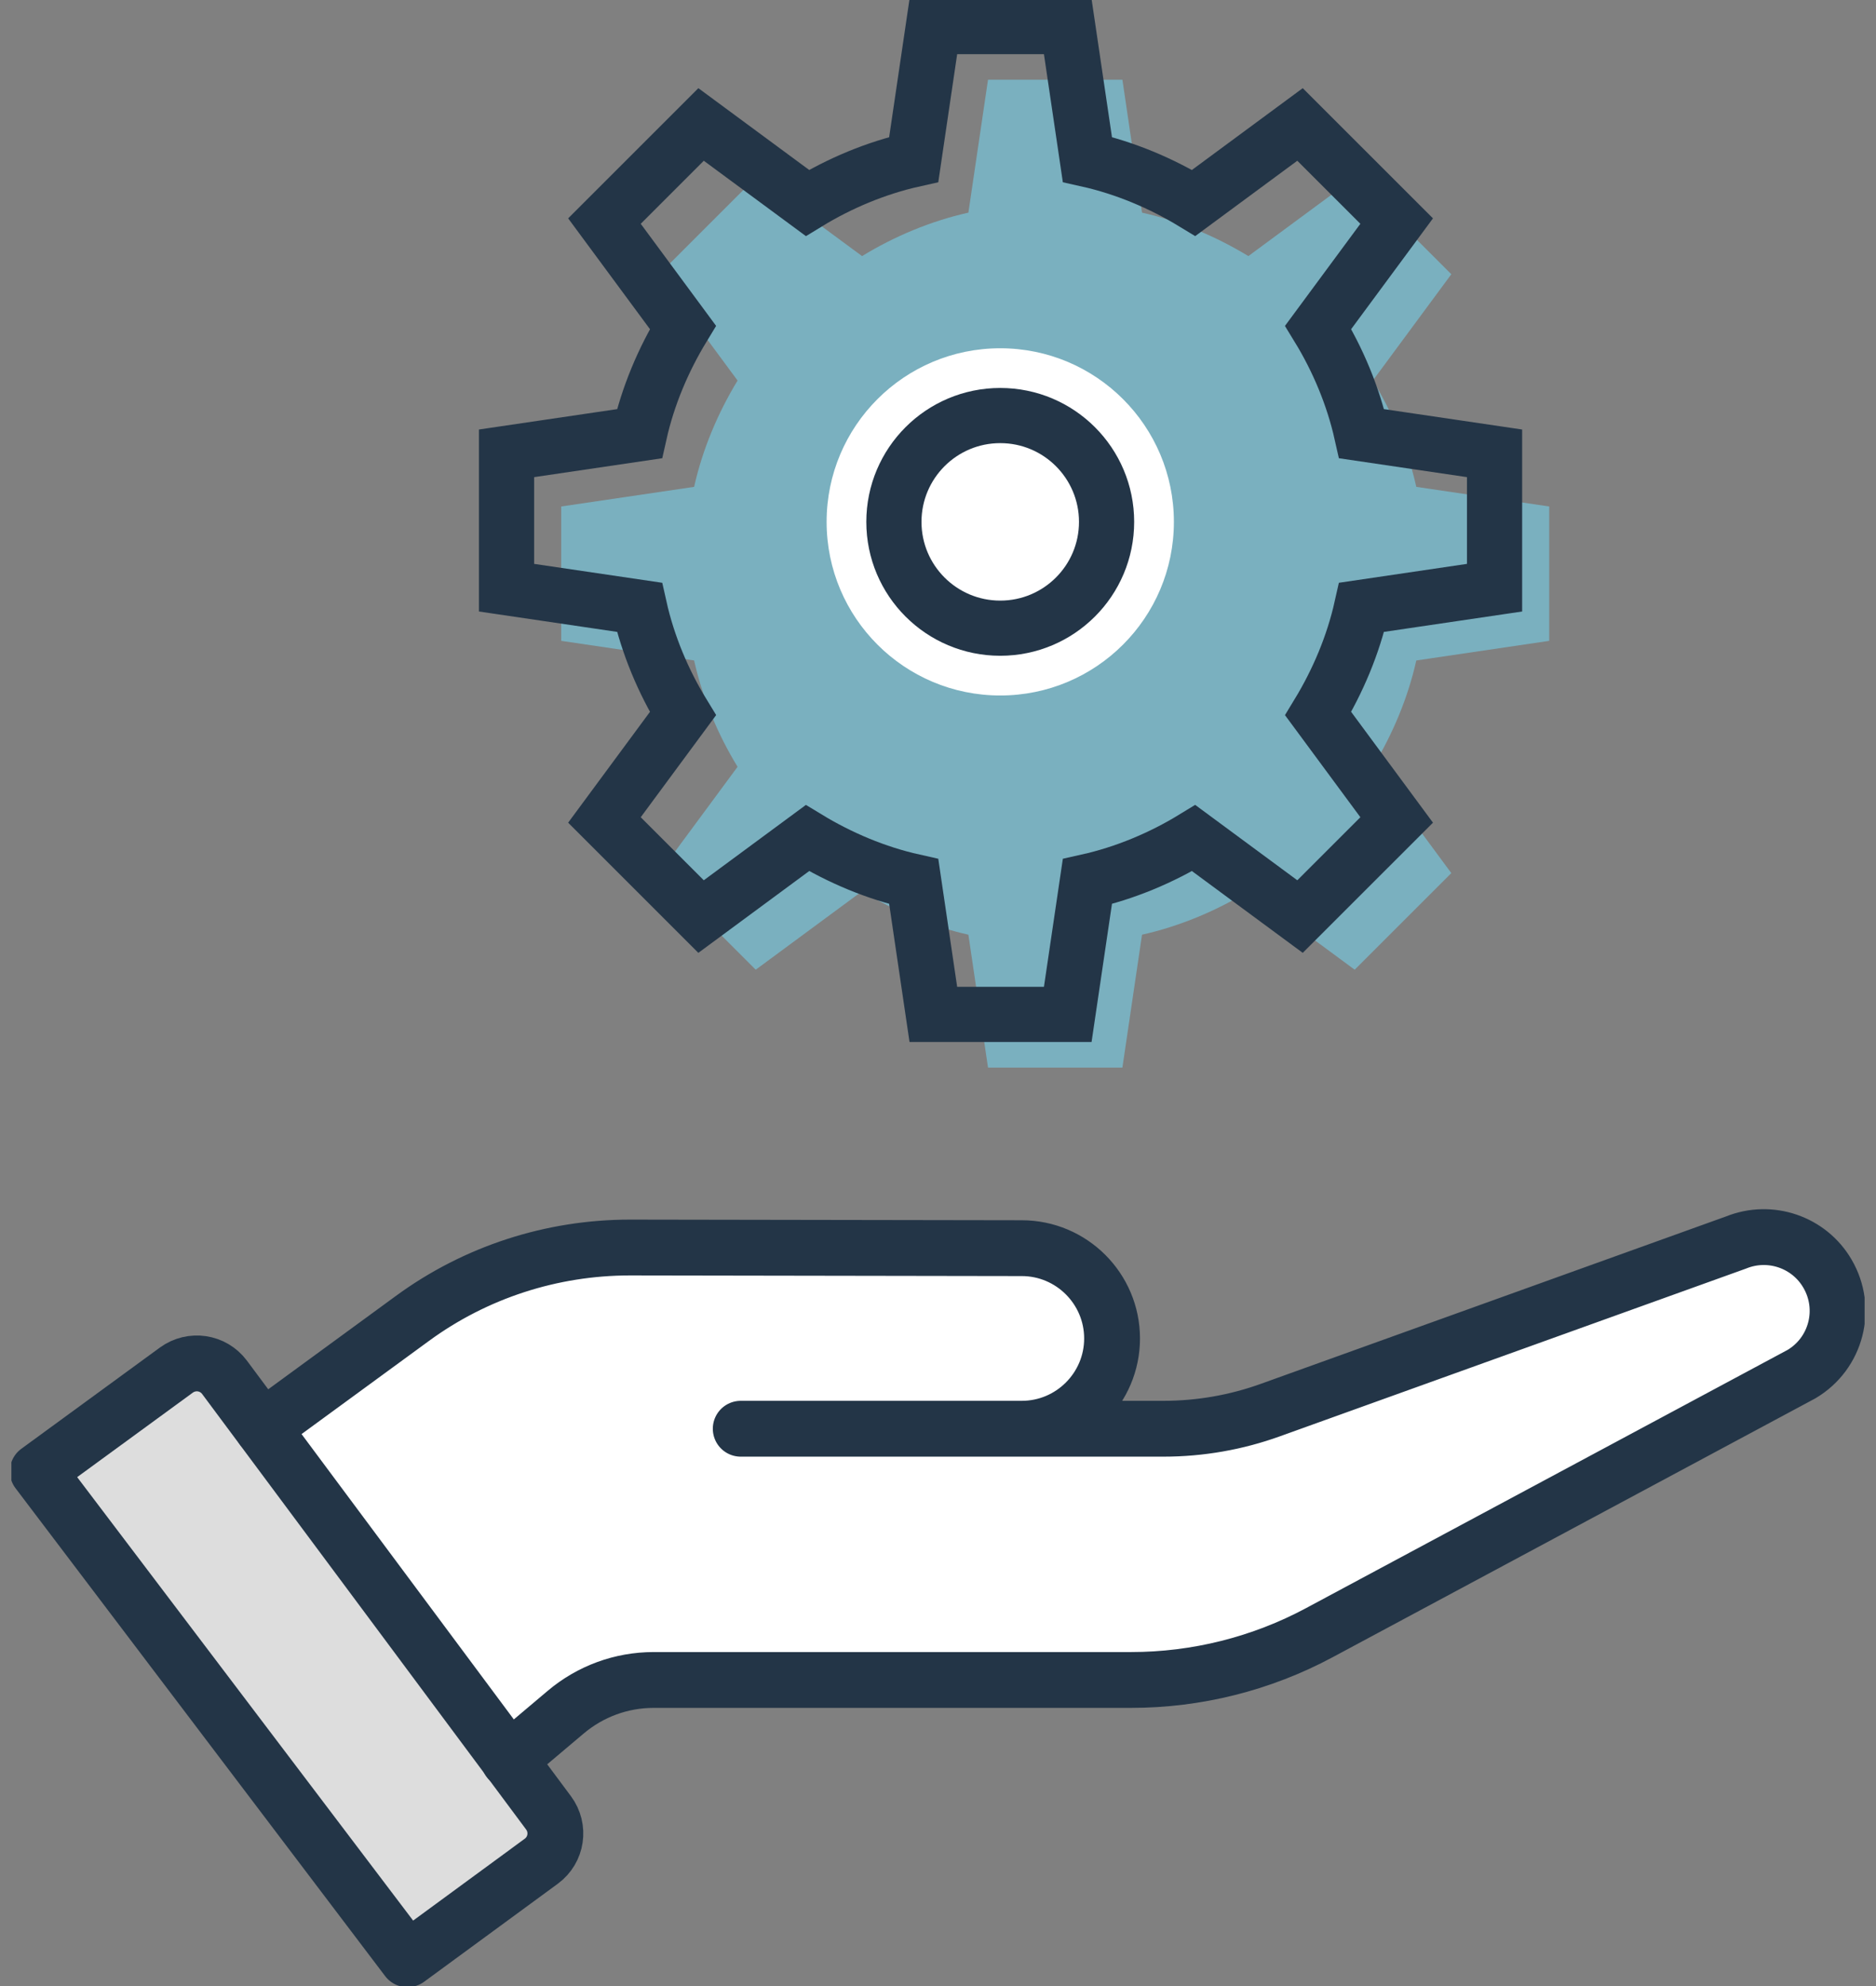 <svg width="85" height="90" viewBox="0 0 85 90" fill="none" xmlns="http://www.w3.org/2000/svg">
<rect x="0" y="0" width="85" height="90" fill="#808080" stroke="none"/>
<g clip-path="url(#clip0_591_1556)">
<path d="M23.076 79.753L25.648 77.583C26.756 76.636 28.171 76.12 29.634 76.12H51.266C54.239 76.12 57.174 75.384 59.793 73.979L81.645 62.259C83.223 61.322 83.739 59.286 82.821 57.709C81.98 56.275 80.221 55.673 78.682 56.294L57.594 63.884C56.036 64.448 54.392 64.735 52.738 64.735H46.305C48.561 64.735 50.396 62.9 50.396 60.644C50.396 58.388 48.561 56.552 46.305 56.552L28.553 56.524C25.007 56.524 21.556 57.642 18.698 59.736L11.901 64.706L23.086 79.743L23.076 79.753Z" fill="white"/>
<path d="M18.468 88.786L24.529 84.341C25.227 83.825 25.37 82.85 24.854 82.152L10.171 62.412C9.655 61.724 8.689 61.581 7.991 62.087L1.711 66.676L18.459 88.786H18.468Z" fill="#DDDDDD"/>
<path d="M11.892 64.716L18.688 59.745C21.546 57.652 24.997 56.533 28.544 56.533L46.295 56.562C48.551 56.562 50.387 58.398 50.387 60.654C50.387 62.91 48.551 64.745 46.295 64.745H33.562H52.719C54.373 64.745 56.017 64.458 57.575 63.894L78.663 56.304C80.202 55.683 81.97 56.285 82.802 57.719C83.729 59.306 83.203 61.332 81.626 62.269L59.774 73.989C57.154 75.394 54.22 76.13 51.247 76.13H29.614C28.152 76.13 26.747 76.646 25.628 77.592L23.057 79.762" stroke="#233547" stroke-width="2.53" stroke-linecap="round" stroke-linejoin="round"/>
<path d="M18.468 88.786L24.529 84.341C25.227 83.825 25.37 82.85 24.854 82.152L10.171 62.412C9.655 61.724 8.689 61.581 7.991 62.087L1.711 66.676L18.459 88.786H18.468Z" stroke="#233547" stroke-width="2.53" stroke-linecap="round" stroke-linejoin="round"/>
<path d="M70.194 29.041V22.952L64.171 22.063C63.789 20.352 63.091 18.698 62.202 17.245L65.758 12.427L61.38 8.049L56.562 11.605C55.099 10.716 53.455 10.018 51.744 9.636L50.855 3.613H44.766L43.877 9.636C42.166 10.018 40.512 10.716 39.059 11.605L34.241 8.049L29.863 12.427L33.419 17.245C32.53 18.707 31.832 20.352 31.45 22.063L25.428 22.952V29.041L31.45 29.93C31.832 31.641 32.53 33.295 33.419 34.748L29.863 39.566L34.241 43.944L39.059 40.388C40.522 41.277 42.166 41.974 43.877 42.357L44.766 48.379H50.855L51.744 42.357C53.455 41.974 55.109 41.277 56.562 40.388L61.38 43.944L65.758 39.566L62.202 34.748C63.091 33.285 63.789 31.641 64.171 29.93L70.194 29.041Z" fill="#7AB0BF"/>
<path d="M45.32 31.517C49.665 31.517 53.188 27.994 53.188 23.649C53.188 19.305 49.665 15.782 45.32 15.782C40.975 15.782 37.453 19.305 37.453 23.649C37.453 27.994 40.975 31.517 45.32 31.517Z" fill="white"/>
<path d="M45.32 28.467C47.981 28.467 50.138 26.31 50.138 23.649C50.138 20.989 47.981 18.831 45.32 18.831C42.659 18.831 40.502 20.989 40.502 23.649C40.502 26.31 42.659 28.467 45.32 28.467Z" stroke="#233547" stroke-width="2.5" stroke-miterlimit="10" stroke-linecap="round"/>
<path d="M67.717 26.632V20.543L61.695 19.654C61.312 17.943 60.614 16.289 59.725 14.836L63.282 10.018L58.903 5.64L54.086 9.196C52.623 8.307 50.979 7.609 49.268 7.227L48.379 1.205H42.289L41.401 7.227C39.689 7.609 38.036 8.307 36.583 9.196L31.765 5.64L27.387 10.018L30.943 14.836C30.054 16.299 29.356 17.943 28.974 19.654L22.951 20.543V26.632L28.974 27.521C29.356 29.232 30.054 30.886 30.943 32.339L27.387 37.157L31.765 41.535L36.583 37.979C38.045 38.868 39.689 39.566 41.401 39.948L42.289 45.97H48.379L49.268 39.948C50.979 39.566 52.633 38.868 54.086 37.979L58.903 41.535L63.282 37.157L59.725 32.339C60.614 30.876 61.312 29.232 61.695 27.521L67.717 26.632Z" stroke="#233547" stroke-width="2.5" stroke-miterlimit="10" stroke-linecap="round"/>
</g>
<defs>
<clipPath id="clip0_591_1556">
<rect width="83.968" height="90" fill="white" transform="translate(0.516)"/>
</clipPath>
</defs>
</svg>
